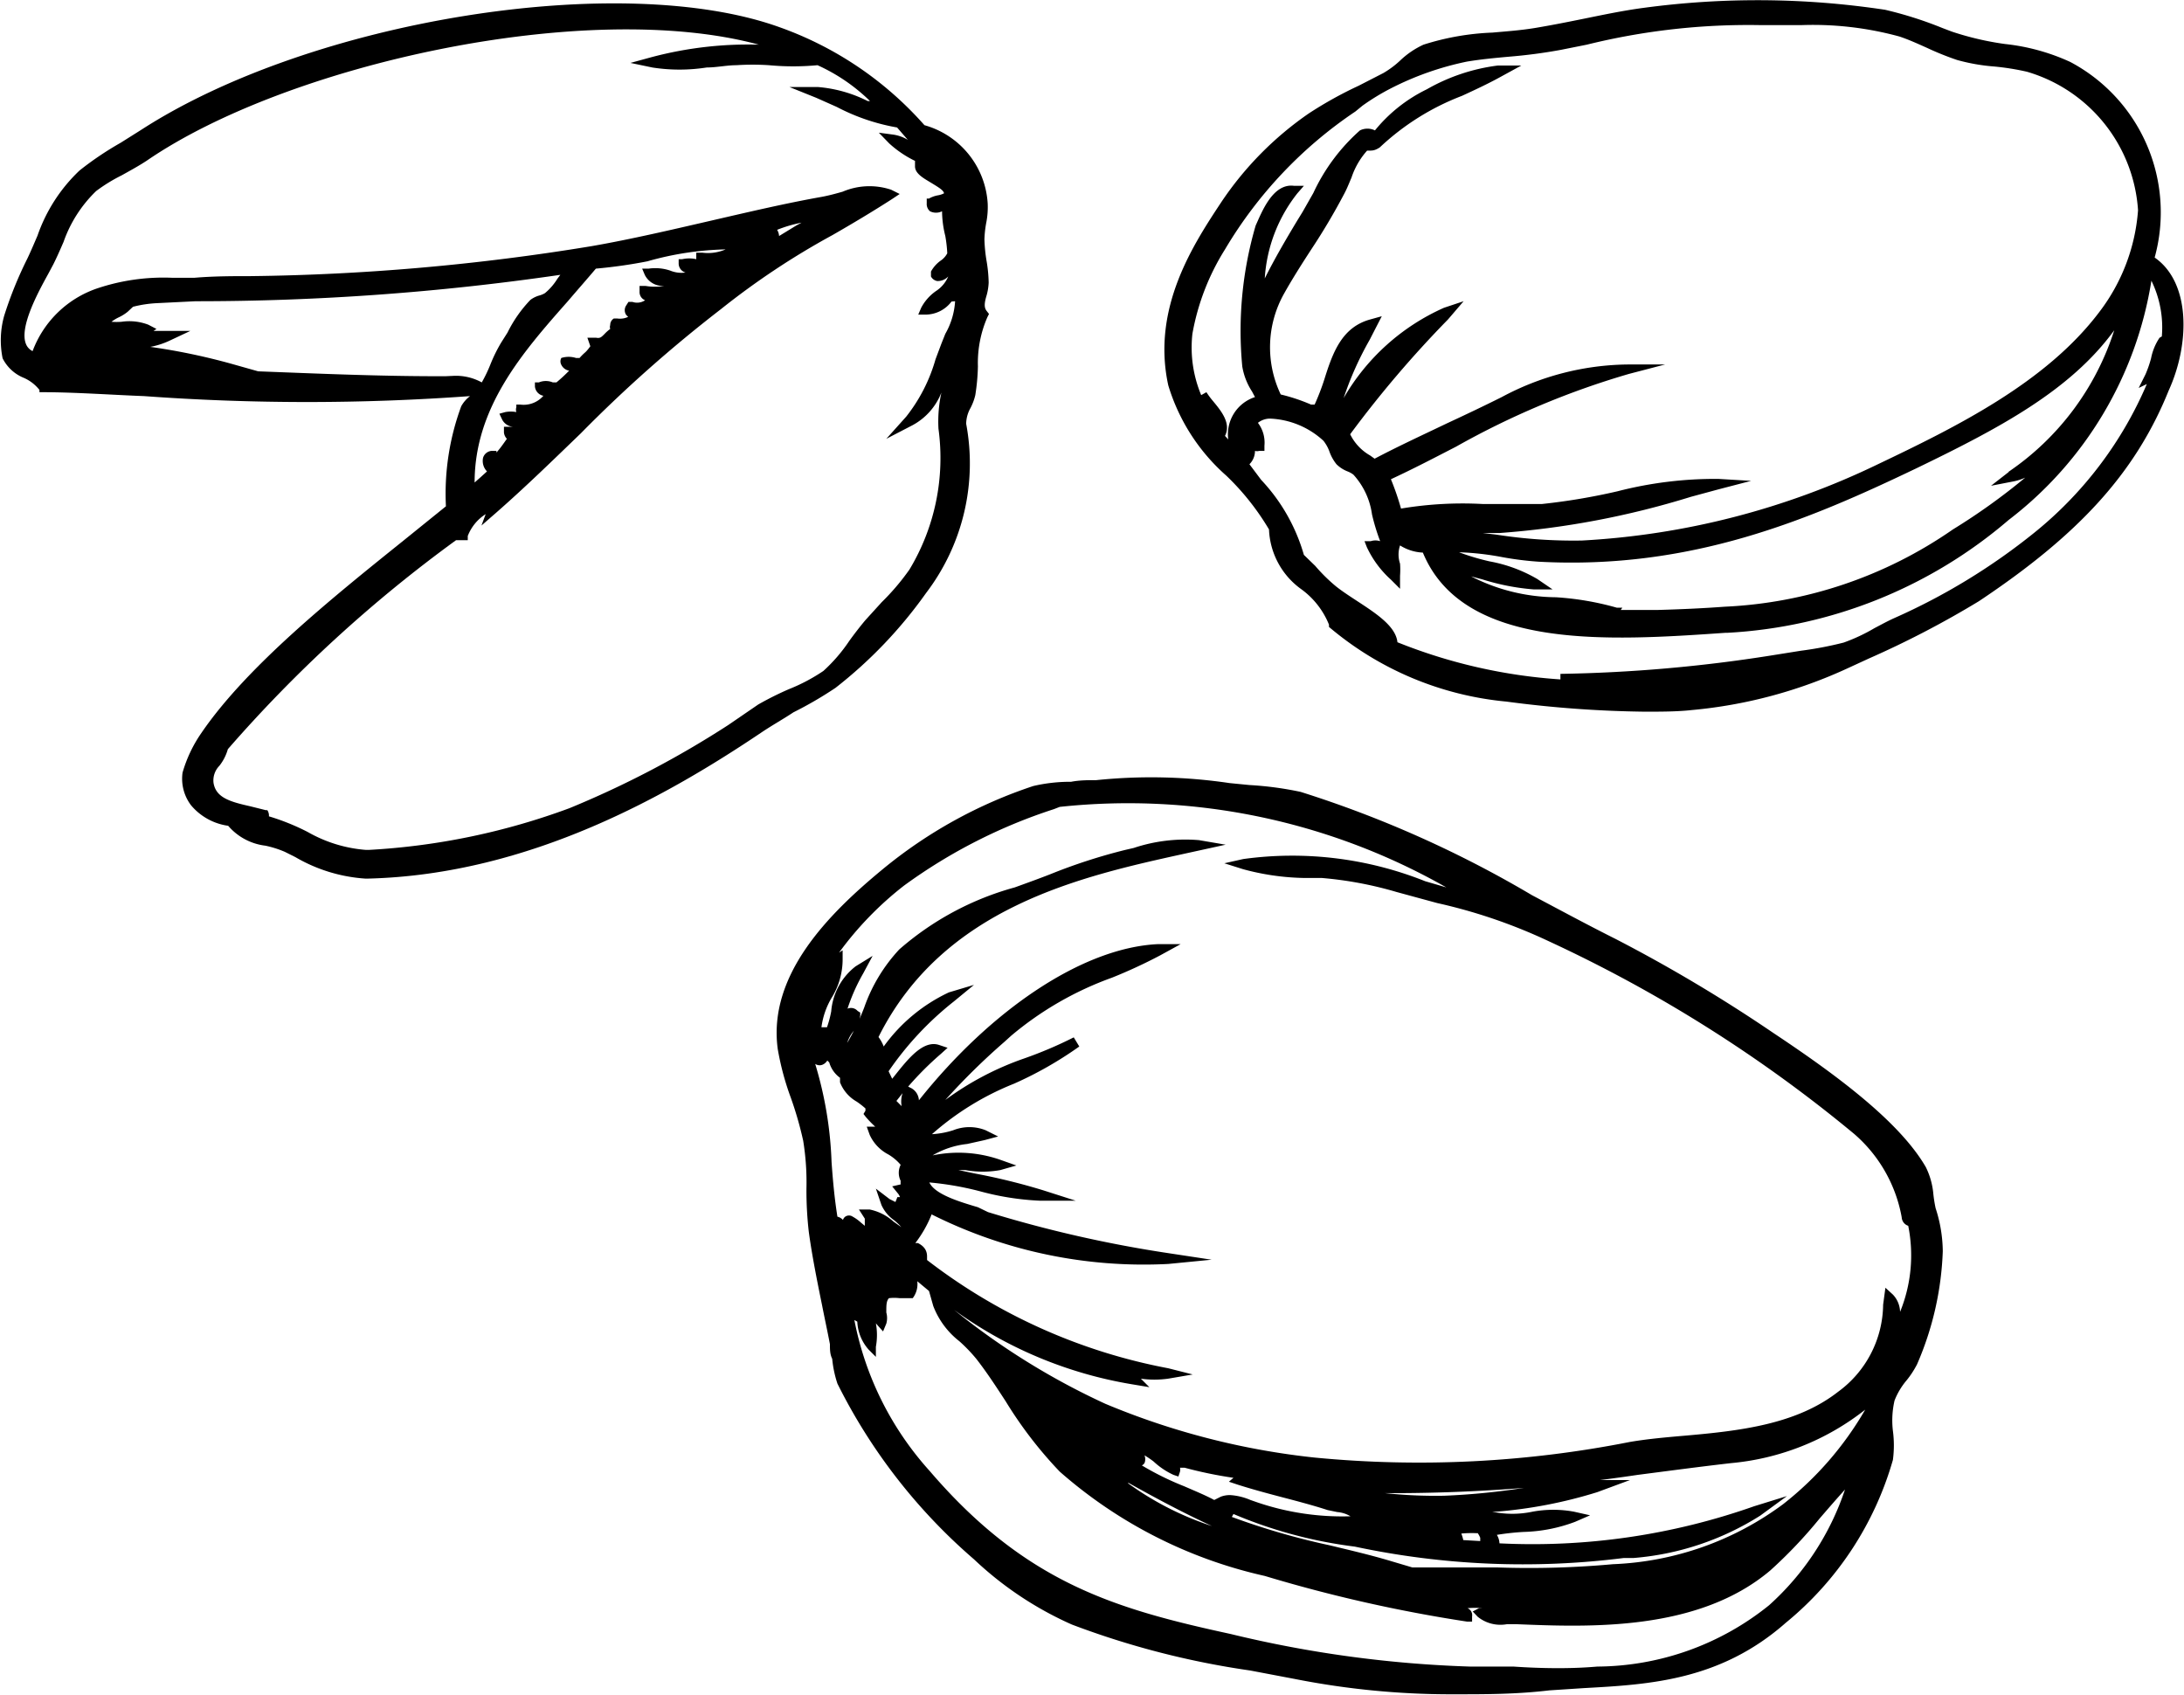 <svg id="Livello_1" data-name="Livello 1" xmlns="http://www.w3.org/2000/svg" viewBox="0 0 67 52">
  <title>allergeni-pistacchio</title>
  <g>
    <path d="M75.1,13.66a5.22,5.22,0,0,0-2.59-6,6.41,6.41,0,0,0-2-.55,9,9,0,0,1-1.63-.38l-.29-.11a11.82,11.82,0,0,0-1.76-.56A26.17,26.17,0,0,0,59.43,6c-.61.08-1.23.21-1.82.33s-1,.2-1.47.28-.91.11-1.36.15a7.93,7.93,0,0,0-2.11.37,2.62,2.62,0,0,0-.72.49,2.89,2.89,0,0,1-.51.38l-.76.39a12.09,12.09,0,0,0-1.53.85,10.19,10.19,0,0,0-2.67,2.7c-.86,1.3-2.16,3.26-1.64,5.64a6,6,0,0,0,1.78,2.77A7.74,7.74,0,0,1,47.93,22a2.37,2.37,0,0,0,1,1.84,2.5,2.5,0,0,1,.84,1.08l0,.07a9.82,9.82,0,0,0,5.44,2.29,35.07,35.07,0,0,0,4.25.31c.48,0,1,0,1.44-.05a14.53,14.53,0,0,0,4.8-1.29l.63-.29a29.13,29.13,0,0,0,3.38-1.76c3-2,4.78-3.88,5.82-6.46C76.19,16.29,76.2,14.42,75.1,13.66Zm.15,2.46a1.71,1.71,0,0,0-.26.63,3.54,3.54,0,0,1-.17.49l-.21.42.25-.12a11.82,11.82,0,0,1-3.44,4.55,19.29,19.29,0,0,1-4.31,2.63c-.2.09-.4.2-.61.31a5.51,5.51,0,0,1-.94.44,10.92,10.92,0,0,1-1.31.25l-.94.15a45.84,45.84,0,0,1-6.44.56v.17a16.27,16.27,0,0,1-5-1.14c-.05-.49-.65-.88-1.23-1.26-.23-.15-.46-.3-.65-.45a5.21,5.21,0,0,1-.64-.63L49,22.78a5.59,5.59,0,0,0-1.31-2.3L47.33,20a.58.58,0,0,0,.17-.41.23.23,0,0,0,.13,0h.16v-.16a1,1,0,0,0-.2-.7h0a.6.6,0,0,1,.37-.13,2.57,2.57,0,0,1,1.64.68,1.18,1.18,0,0,1,.18.32A1.33,1.33,0,0,0,50,20a1,1,0,0,0,.34.22.74.74,0,0,1,.18.1,2.27,2.27,0,0,1,.57,1.22,6.29,6.29,0,0,0,.25.82h0a.47.47,0,0,0-.29,0l-.19,0,.07.18a3.11,3.11,0,0,0,.74,1l.28.28v-.4a2.46,2.46,0,0,0,0-.37.88.88,0,0,1,0-.56,1.42,1.42,0,0,0,.7.22c1.24,3,5.7,2.71,9.29,2.46H62a14.44,14.44,0,0,0,8.62-3.46A11.51,11.51,0,0,0,75,14.37a3.27,3.27,0,0,1,.32,1.71Zm-4.63,4.12-.54.42.67-.13a1.61,1.61,0,0,0,.38-.12A19.21,19.21,0,0,1,68.91,22a13.33,13.33,0,0,1-7,2.37c-.68.05-1.35.08-2.06.1l-1.13,0h0l.05-.07-.17,0a8.84,8.84,0,0,0-1.87-.32,5.81,5.81,0,0,1-2.6-.64l.34.09a7.06,7.06,0,0,0,1.59.31l.57,0-.47-.32a4.5,4.5,0,0,0-1.46-.54,7.12,7.12,0,0,1-.94-.28,8.53,8.53,0,0,1,1.33.15,9.87,9.87,0,0,0,1.12.14c4.68.25,8.29-1.29,11.59-2.87,2.5-1.21,4.71-2.37,6.06-4.23A8.3,8.3,0,0,1,70.62,20.23ZM54,7.65c.42-.07.84-.11,1.28-.15a16,16,0,0,0,1.6-.21l.8-.16A20.66,20.66,0,0,1,63,6.53c.41,0,.85,0,1.27,0a10.05,10.05,0,0,1,3,.35c.3.1.58.23.85.35a8.81,8.81,0,0,0,.92.37,5.89,5.89,0,0,0,1.14.2,7.73,7.73,0,0,1,1,.16,4.75,4.75,0,0,1,3.41,4.25,5.84,5.84,0,0,1-1.18,3.11C71.77,17.5,69,18.86,66.61,20a23.8,23.8,0,0,1-9.08,2.34,15.38,15.38,0,0,1-2.62-.18l-.42-.05H55A26.22,26.22,0,0,0,60.87,21l.85-.23,1-.26-1-.06a12,12,0,0,0-3.1.38,19.33,19.33,0,0,1-2.32.39c-.59,0-1.21,0-1.81,0a11.44,11.44,0,0,0-2.51.14,8.15,8.15,0,0,0-.31-.9c.69-.32,1.36-.67,2-1a25.09,25.09,0,0,1,5.3-2.23l1.11-.29-1.15,0a8.33,8.33,0,0,0-3.86,1c-.56.28-1.13.55-1.69.81-.73.35-1.49.7-2.21,1.08l-.14-.1a1.51,1.51,0,0,1-.61-.65,33.51,33.51,0,0,1,3-3.52L53.9,15l-.6.2a6.69,6.69,0,0,0-3.08,2.77,9.93,9.93,0,0,1,.8-1.79l.2-.39.17-.33-.36.1c-.86.24-1.14,1-1.4,1.83a7.27,7.27,0,0,1-.3.78l-.11,0a5.6,5.6,0,0,0-.93-.31,3.36,3.36,0,0,1,.1-3.09c.24-.43.53-.89.85-1.38a19.52,19.52,0,0,0,1-1.69c.09-.17.15-.33.22-.49a2.34,2.34,0,0,1,.48-.83l.06,0c.1,0,.18,0,.33-.1a7.66,7.66,0,0,1,2.52-1.58c.39-.18.8-.37,1.18-.58l.64-.35-.72,0a5.85,5.85,0,0,0-2.18.73,4.69,4.69,0,0,0-1.59,1.26.52.52,0,0,0-.46,0,5.85,5.85,0,0,0-1.43,1.92l-.33.58-.16.26c-.35.58-.7,1.18-1,1.78a4.67,4.67,0,0,1,1-2.61l.2-.23-.3,0c-.66-.09-1,.83-1.18,1.22a11.51,11.51,0,0,0-.41,4.32,2,2,0,0,0,.3.77l.09.17a1.2,1.2,0,0,0-.82,1.3l0,0-.1-.11c.2-.39-.13-.78-.37-1.07a2.56,2.56,0,0,1-.2-.27l-.16.09A3.79,3.79,0,0,1,45.58,16a7.25,7.25,0,0,1,1-2.59,13.2,13.2,0,0,1,4-4.23L50.8,9a7,7,0,0,1,.85-.52A9.16,9.16,0,0,1,54,7.65Z" transform="translate(-9 -5.76)"/>
    <path d="M68.31,42.38a2.3,2.3,0,0,0-.23-.82c-.82-1.42-2.82-2.88-4.67-4.11a46.94,46.94,0,0,0-4.85-2.89c-.84-.42-1.71-.89-2.56-1.34a34,34,0,0,0-7.1-3.17,10.34,10.34,0,0,0-1.57-.21l-.61-.06a16.41,16.41,0,0,0-4.09-.09c-.25,0-.51,0-.77.05a5,5,0,0,0-1.16.13,14.34,14.34,0,0,0-4.63,2.56c-1.66,1.37-3.52,3.24-3.21,5.51a8.38,8.38,0,0,0,.4,1.49,11,11,0,0,1,.38,1.32,8,8,0,0,1,.1,1.47,11.14,11.14,0,0,0,.07,1.31c.09.68.25,1.49.41,2.27.08.41.17.82.24,1.19,0,.16,0,.31.07.45a3.44,3.44,0,0,0,.16.76,17.27,17.27,0,0,0,4.19,5.39,10.64,10.64,0,0,0,3,2A25.72,25.72,0,0,0,47.35,57l1.37.26a24.74,24.74,0,0,0,4.95.47c.9,0,1.85,0,2.86-.12l1.07-.07c2-.11,4.17-.23,6.18-2a10,10,0,0,0,3.29-5,3.39,3.39,0,0,0,0-.89,2.7,2.7,0,0,1,.05-.93,2.18,2.18,0,0,1,.37-.62,2.84,2.84,0,0,0,.32-.49,9.51,9.51,0,0,0,.79-3.47,4.36,4.36,0,0,0-.22-1.32A4.3,4.3,0,0,1,68.31,42.38Zm-17.22,10,.16,0-.11,0Zm7.72,2.39-.09,0v0h.09Zm-15.2-3.53c.82.46,1.68.92,2.57,1.33A9.31,9.31,0,0,1,43.61,51.26Zm2.64.53c-.28-.15-.6-.28-.92-.42a8.9,8.9,0,0,1-1.3-.64.21.21,0,0,0,.08-.07.32.32,0,0,0,0-.24,2.92,2.92,0,0,1,.28.19A2.3,2.3,0,0,0,45,51l.15.05.05-.15a.27.27,0,0,0,0-.12l.14,0a12.8,12.8,0,0,0,1.5.31l-.14.12.27.09c.44.14.92.27,1.38.39s.95.25,1.38.39l.29.06a.94.94,0,0,1,.41.13,8.11,8.11,0,0,1-2.84-.42l-.23-.08a1.87,1.87,0,0,0-.62-.15.78.78,0,0,0-.29.05Zm8.07,1a.64.64,0,0,1,.09.16l0,.1L53.89,53a1.31,1.31,0,0,0-.06-.2A3.46,3.46,0,0,1,54.33,52.79ZM36.66,39.69l-.16-.16.19-.24A.79.79,0,0,0,36.66,39.69ZM34,38.39l0,0c.17.11.32,0,.38-.1l.06.06v0a.88.88,0,0,0,.33.47h0l0,.14a1.17,1.17,0,0,0,.51.59,2.57,2.57,0,0,1,.27.21l0,.07-.06.1.07.09a3.41,3.41,0,0,0,.29.3h0l-.26,0,.09.25a1.27,1.27,0,0,0,.57.6,1.47,1.47,0,0,1,.38.32.55.55,0,0,0,0,.49.81.81,0,0,0,0,.11l0,0-.26.06.17.21a.38.38,0,0,1,.07.12l-.08,0-.06.15s0,0-.18-.09l-.42-.32.17.5a1.14,1.14,0,0,0,.39.47,1.7,1.7,0,0,1,.22.21l-.24-.17a1.56,1.56,0,0,0-.73-.37l-.33,0,.18.28s0,.06,0,.16v.06l-.12-.1a1.32,1.32,0,0,0-.25-.18.2.2,0,0,0-.23,0,.2.2,0,0,0-.07.1.33.33,0,0,0-.17-.1c-.09-.56-.14-1.12-.18-1.68a11.69,11.69,0,0,0-.5-3Zm1.3,7.91v0a1.38,1.38,0,0,0,.35.86l.22.22,0-.31a2,2,0,0,0,0-.72l.05.06.17.19.1-.24a.63.63,0,0,0,0-.34c0-.23,0-.35.08-.44a1.39,1.39,0,0,1,.33,0H37l0,0a.71.71,0,0,0,.14-.52l.36.3.13.46a2.51,2.51,0,0,0,.8,1.08,4.87,4.87,0,0,1,.52.54c.32.41.6.84.9,1.3a12.72,12.72,0,0,0,1.66,2.16A14.22,14.22,0,0,0,47.8,54.1,45,45,0,0,0,54,55.5l.16,0,0-.16a.23.23,0,0,0-.14-.25,2.39,2.39,0,0,1,.46,0h0l-.11,0-.19.1.15.16a1.11,1.11,0,0,0,.9.23h.29c2.22.09,5.57.23,7.79-1.65a14.26,14.26,0,0,0,1.51-1.59c.25-.29.51-.59.78-.89A8.3,8.3,0,0,1,63.27,55,8.47,8.47,0,0,1,58,56.88c-.79.07-1.69.06-2.57,0H54.1a35.86,35.86,0,0,1-7.35-1c-3.55-.77-6.29-1.57-9.23-5a9.62,9.62,0,0,1-2.31-4.63ZM63.7,51.9a9.38,9.38,0,0,1-5.22,1.84,28.46,28.46,0,0,1-3.52.1c-.82,0-1.69,0-2.63,0l-.64-.19c-.63-.19-1.28-.34-1.9-.49a22,22,0,0,1-3-.87l.05-.09a13.89,13.89,0,0,0,3.72,1,24.73,24.73,0,0,0,8.25.35l.3,0A8.54,8.54,0,0,0,63,52.25l.82-.6-1,.31A20.44,20.44,0,0,1,55,53.1a.53.53,0,0,0-.08-.26,7.88,7.88,0,0,1,.82-.09,4.82,4.82,0,0,0,1.58-.31l.46-.2-.49-.11a3.51,3.51,0,0,0-1.28,0,3,3,0,0,1-1.23,0h.11A14.2,14.2,0,0,0,58,51.53l1-.37-1.09,0c-.68,0-1.37.13-2.1.23a21.46,21.46,0,0,1-2.51.25,14.62,14.62,0,0,1-1.81-.08A50.92,50.92,0,0,0,59.24,51c.93-.12,1.9-.25,2.86-.36A7.79,7.79,0,0,0,66.22,49,10.08,10.08,0,0,1,63.7,51.9Zm1.69-3.45c-1.28,1-3,1.2-4.73,1.35-.58.05-1.13.1-1.66.19a33.32,33.32,0,0,1-9.66.48,22.87,22.87,0,0,1-6.43-1.65,22,22,0,0,1-4.64-2.88,12.89,12.89,0,0,0,5.45,2.28l.54.09L44,48.05a3.05,3.05,0,0,0,.83,0l.76-.13-.75-.19a17.37,17.37,0,0,1-7.4-3.32l0-.06,0-.05c0-.24-.16-.35-.28-.41l-.08,0a3.68,3.68,0,0,0,.5-.88,14.51,14.51,0,0,0,7.26,1.52l1.33-.13-1.32-.2a38.15,38.15,0,0,1-5.54-1.26L39,42.79c-.54-.16-1.32-.39-1.49-.76a9.42,9.42,0,0,1,1.55.27,8.36,8.36,0,0,0,1.84.29H42l-1-.32a19.37,19.37,0,0,0-2.07-.51l-.53-.11.21,0a3,3,0,0,0,1.08,0l.49-.14-.48-.17a3.89,3.89,0,0,0-2.09-.14,2.64,2.64,0,0,1,1.06-.35l.54-.12.41-.11-.38-.19a1.34,1.34,0,0,0-1,0,2.66,2.66,0,0,1-.65.12A8.6,8.6,0,0,1,40.11,39a11.46,11.46,0,0,0,2-1.14l-.17-.28a12.63,12.63,0,0,1-1.53.65A9.09,9.09,0,0,0,38,39.5a20.74,20.74,0,0,1,1.81-1.78l.21-.19a10.1,10.1,0,0,1,3.09-1.78,15.41,15.41,0,0,0,1.49-.69l.62-.34-.7,0c-2.3.11-5.11,2-7.33,4.79a.45.45,0,0,0-.23-.37l-.1-.05a9.78,9.78,0,0,1,1-1l.21-.19-.27-.09c-.48-.15-.94.43-1.31.89l-.12.15-.11-.23a9.74,9.74,0,0,1,2-2.14l.62-.51-.77.23a5.16,5.16,0,0,0-2,1.66h0a1.15,1.15,0,0,0-.16-.29c2-4,6.24-4.93,9.37-5.62l1.28-.28-.82-.14a5,5,0,0,0-2,.24l-.26.06a17.12,17.12,0,0,0-2.31.75c-.36.14-.72.27-1.08.4a9,9,0,0,0-3.54,1.9,5.05,5.05,0,0,0-1.08,1.79,7.61,7.61,0,0,1-.52,1.08l0,0a1,1,0,0,1,.17-.33,1.12,1.12,0,0,0,.23-.51v-.09l-.08-.05A.27.27,0,0,0,35,36.7a5.75,5.75,0,0,1,.48-1.08l.29-.54-.52.32a1.94,1.94,0,0,0-.75,1.38,3.22,3.22,0,0,1-.13.49l-.09,0-.08,0a2.38,2.38,0,0,1,.31-.9,2.23,2.23,0,0,0,.34-1.2l0-.26-.11.07a10.26,10.26,0,0,1,2-2.06,16.33,16.33,0,0,1,4.59-2.34l.18-.07a19.74,19.74,0,0,1,11.86,2.47l-.65-.19a11,11,0,0,0-5.58-.68l-.58.13.57.18a7.59,7.59,0,0,0,1.85.27l.56,0a11.47,11.47,0,0,1,2.3.43l1.25.34a16.4,16.4,0,0,1,3.42,1.17,42.89,42.89,0,0,1,9.37,5.91,4.41,4.41,0,0,1,1.46,2.56.29.29,0,0,0,.2.26A4.59,4.59,0,0,1,67.29,46v0a.8.8,0,0,0-.22-.53l-.23-.21-.07.52A3.35,3.35,0,0,1,65.39,48.45Z" transform="translate(-9 -5.76)"/>
    <path d="M34.63,26.86a13.82,13.82,0,0,0,2.78-2.91,6.56,6.56,0,0,0,1.23-5.19,1,1,0,0,1,.13-.48,1.69,1.69,0,0,0,.15-.4A6.45,6.45,0,0,0,39,17a3.51,3.51,0,0,1,.29-1.51l.05-.1-.07-.09c-.09-.11-.07-.26,0-.49a1.75,1.75,0,0,0,.06-.38,4.4,4.4,0,0,0-.06-.64,4.77,4.77,0,0,1-.07-.69,3.33,3.33,0,0,1,.06-.53A2.49,2.49,0,0,0,39.3,12,2.66,2.66,0,0,0,37.36,9.6a10.71,10.71,0,0,0-4.43-3c-4.86-1.76-14.39-.23-19.61,3.15l-.62.39a9.83,9.83,0,0,0-1.26.85,5,5,0,0,0-1.29,2c-.1.23-.2.47-.31.7a12,12,0,0,0-.71,1.75,2.78,2.78,0,0,0-.05,1.31,1.25,1.25,0,0,0,.65.6,1.25,1.25,0,0,1,.48.37l0,.07h.08c1,0,2.09.08,3.13.12a68.94,68.94,0,0,0,10,0,1,1,0,0,0-.27.31,7.74,7.74,0,0,0-.47,3.07l-1.3,1.05c-2.14,1.72-4.8,3.85-6.2,5.9a4.14,4.14,0,0,0-.58,1.22,1.35,1.35,0,0,0,.26,1,1.81,1.81,0,0,0,1.14.63,1.78,1.78,0,0,0,1.14.61,3.13,3.13,0,0,1,.6.19l.32.16a4.89,4.89,0,0,0,2.15.66h.07c5-.12,9.29-2.61,12.06-4.47.34-.23.7-.43,1-.63A11.74,11.74,0,0,0,34.63,26.86ZM33.44,12.67,32.9,13a.39.39,0,0,0-.06-.19,4.07,4.07,0,0,1,.75-.22Zm-4.56,1.1a9.46,9.46,0,0,1,2.38-.36,1.36,1.36,0,0,1-.72.1l-.18,0v.2a1,1,0,0,0-.43,0l-.11,0v.12a.29.29,0,0,0,.21.29.91.91,0,0,1-.47-.06A1.43,1.43,0,0,0,28.9,14l-.2,0,.08.19a.61.61,0,0,0,.53.34h.07a1.71,1.71,0,0,1-.58,0h-.18v.18a.27.27,0,0,0,.17.26.44.44,0,0,1-.39.05l-.12,0-.07.11a.26.26,0,0,0,0,.29l.06.06a.59.59,0,0,1-.33.05h-.06l-.05,0a.23.23,0,0,0-.11.2.19.19,0,0,0,0,.12,1.21,1.21,0,0,0-.17.15c-.11.11-.14.14-.26.12l-.27,0,.09.26s-.09.13-.16.19a1.8,1.8,0,0,0-.17.17l-.11,0a.75.75,0,0,0-.45,0l0,0,0,0a.22.22,0,0,0,0,.21.33.33,0,0,0,.24.18,4.89,4.89,0,0,1-.39.36h0l-.11,0a.56.56,0,0,0-.43,0l-.12,0v.12a.32.32,0,0,0,.26.29.8.8,0,0,1-.71.27h-.12l0,.08a.25.25,0,0,0,0,.15.94.94,0,0,0-.34,0l-.18.05.08.17a.41.41,0,0,0,.33.23h-.27l0,.18a.33.33,0,0,0,.09.19c-.1.14-.2.29-.32.42v-.05l-.15,0a.3.3,0,0,0-.26.21.46.46,0,0,0,.12.42l-.21.19-.17.15c0-2.31,1.48-4,2.86-5.56.29-.34.59-.68.86-1A15.26,15.26,0,0,0,28.89,13.77ZM31.34,28a29.73,29.73,0,0,1-4.87,2.55,21,21,0,0,1-6.16,1.28h-.08a4.25,4.25,0,0,1-1.79-.55,7,7,0,0,0-1.19-.48.29.29,0,0,0-.05-.19l0,0-.05,0-.48-.12c-.63-.14-1.05-.27-1.12-.72a.64.64,0,0,1,.18-.52,1.47,1.47,0,0,0,.26-.51,42.15,42.15,0,0,1,7-6.41l.08,0,.15,0h.13l0-.13a1.38,1.38,0,0,1,.55-.67l-.13.35.47-.41c.9-.79,1.75-1.62,2.58-2.42a42.19,42.19,0,0,1,4.3-3.81,23.53,23.53,0,0,1,3.42-2.27c.61-.35,1.23-.72,1.82-1.1l.24-.16-.26-.13a2.1,2.1,0,0,0-1.49.06c-.21.06-.43.12-.65.16-1.07.19-2.18.45-3.35.72s-2.49.58-3.7.79a69.09,69.09,0,0,1-10.47.92c-.52,0-1.12,0-1.71.05l-.7,0a6.39,6.39,0,0,0-2.27.32,3.22,3.22,0,0,0-2,1.93.41.41,0,0,1-.2-.21c-.22-.51.36-1.58.68-2.16l.16-.3c.11-.22.21-.45.31-.68a4,4,0,0,1,1-1.56,5,5,0,0,1,.78-.48c.25-.14.51-.28.77-.45C17.81,7.73,27,5.7,32.28,7.13A11.56,11.56,0,0,0,29,7.51l-.66.18.67.14a5.4,5.4,0,0,0,1.67,0c.3,0,.62-.07.91-.07a7.71,7.71,0,0,1,1,0,8,8,0,0,0,1.49,0,5.6,5.6,0,0,1,1.61,1.1l-.07,0a4.13,4.13,0,0,0-1.52-.43l-.88,0,.82.33.63.28a6.28,6.28,0,0,0,1.85.63l.33.38a1.2,1.2,0,0,0-.44-.16l-.45-.06.32.33a3.32,3.32,0,0,0,.78.53l.07,0h-.06l0,.17c0,.23.27.37.5.51s.38.23.39.32a.63.63,0,0,1-.18.06.86.86,0,0,0-.28.1l-.07,0V12a.29.29,0,0,0,.1.24.41.41,0,0,0,.37,0h0A3.21,3.21,0,0,0,38,13a4.23,4.23,0,0,1,.06.53.63.63,0,0,1-.21.23,1,1,0,0,0-.29.33l0,.08,0,.07a.27.27,0,0,0,.19.14.44.44,0,0,0,.34-.14l0,0a1,1,0,0,1-.38.45,1.45,1.45,0,0,0-.45.51l-.09.21.22,0a1,1,0,0,0,.8-.4L38.3,15A2.29,2.29,0,0,1,38,16l-.12.3-.18.48a5.06,5.06,0,0,1-.9,1.76l-.61.68.81-.42a1.93,1.93,0,0,0,.88-1,4.16,4.16,0,0,0-.09,1.11,6.63,6.63,0,0,1-.89,4.32,7.2,7.2,0,0,1-.85,1l-.5.55c-.16.19-.33.41-.49.63a5,5,0,0,1-.8.93,5.54,5.54,0,0,1-1.06.56,9.68,9.68,0,0,0-.94.47ZM22.67,17.3h-.24c-1.83,0-3.68-.08-5.51-.15l-.78-.22a19.36,19.36,0,0,0-2.53-.53,2.42,2.42,0,0,0,.57-.18l.66-.31H14.1l-.39,0,.09-.06-.25-.13a1.63,1.63,0,0,0-.82-.09,2,2,0,0,1-.31,0,1.28,1.28,0,0,1,.21-.13,1.34,1.34,0,0,0,.29-.18l.16-.15,0,0a3.68,3.68,0,0,1,.71-.11L15,15a77.26,77.26,0,0,0,11.19-.81l-.09.12a1.79,1.79,0,0,1-.38.44.65.65,0,0,1-.16.07.82.82,0,0,0-.29.14,4,4,0,0,0-.7,1l-.19.3a4.67,4.67,0,0,0-.34.69,4.5,4.5,0,0,1-.26.54,1.64,1.64,0,0,0-.89-.2Z" transform="translate(-9 -5.76)"/>
  </g>
</svg>
